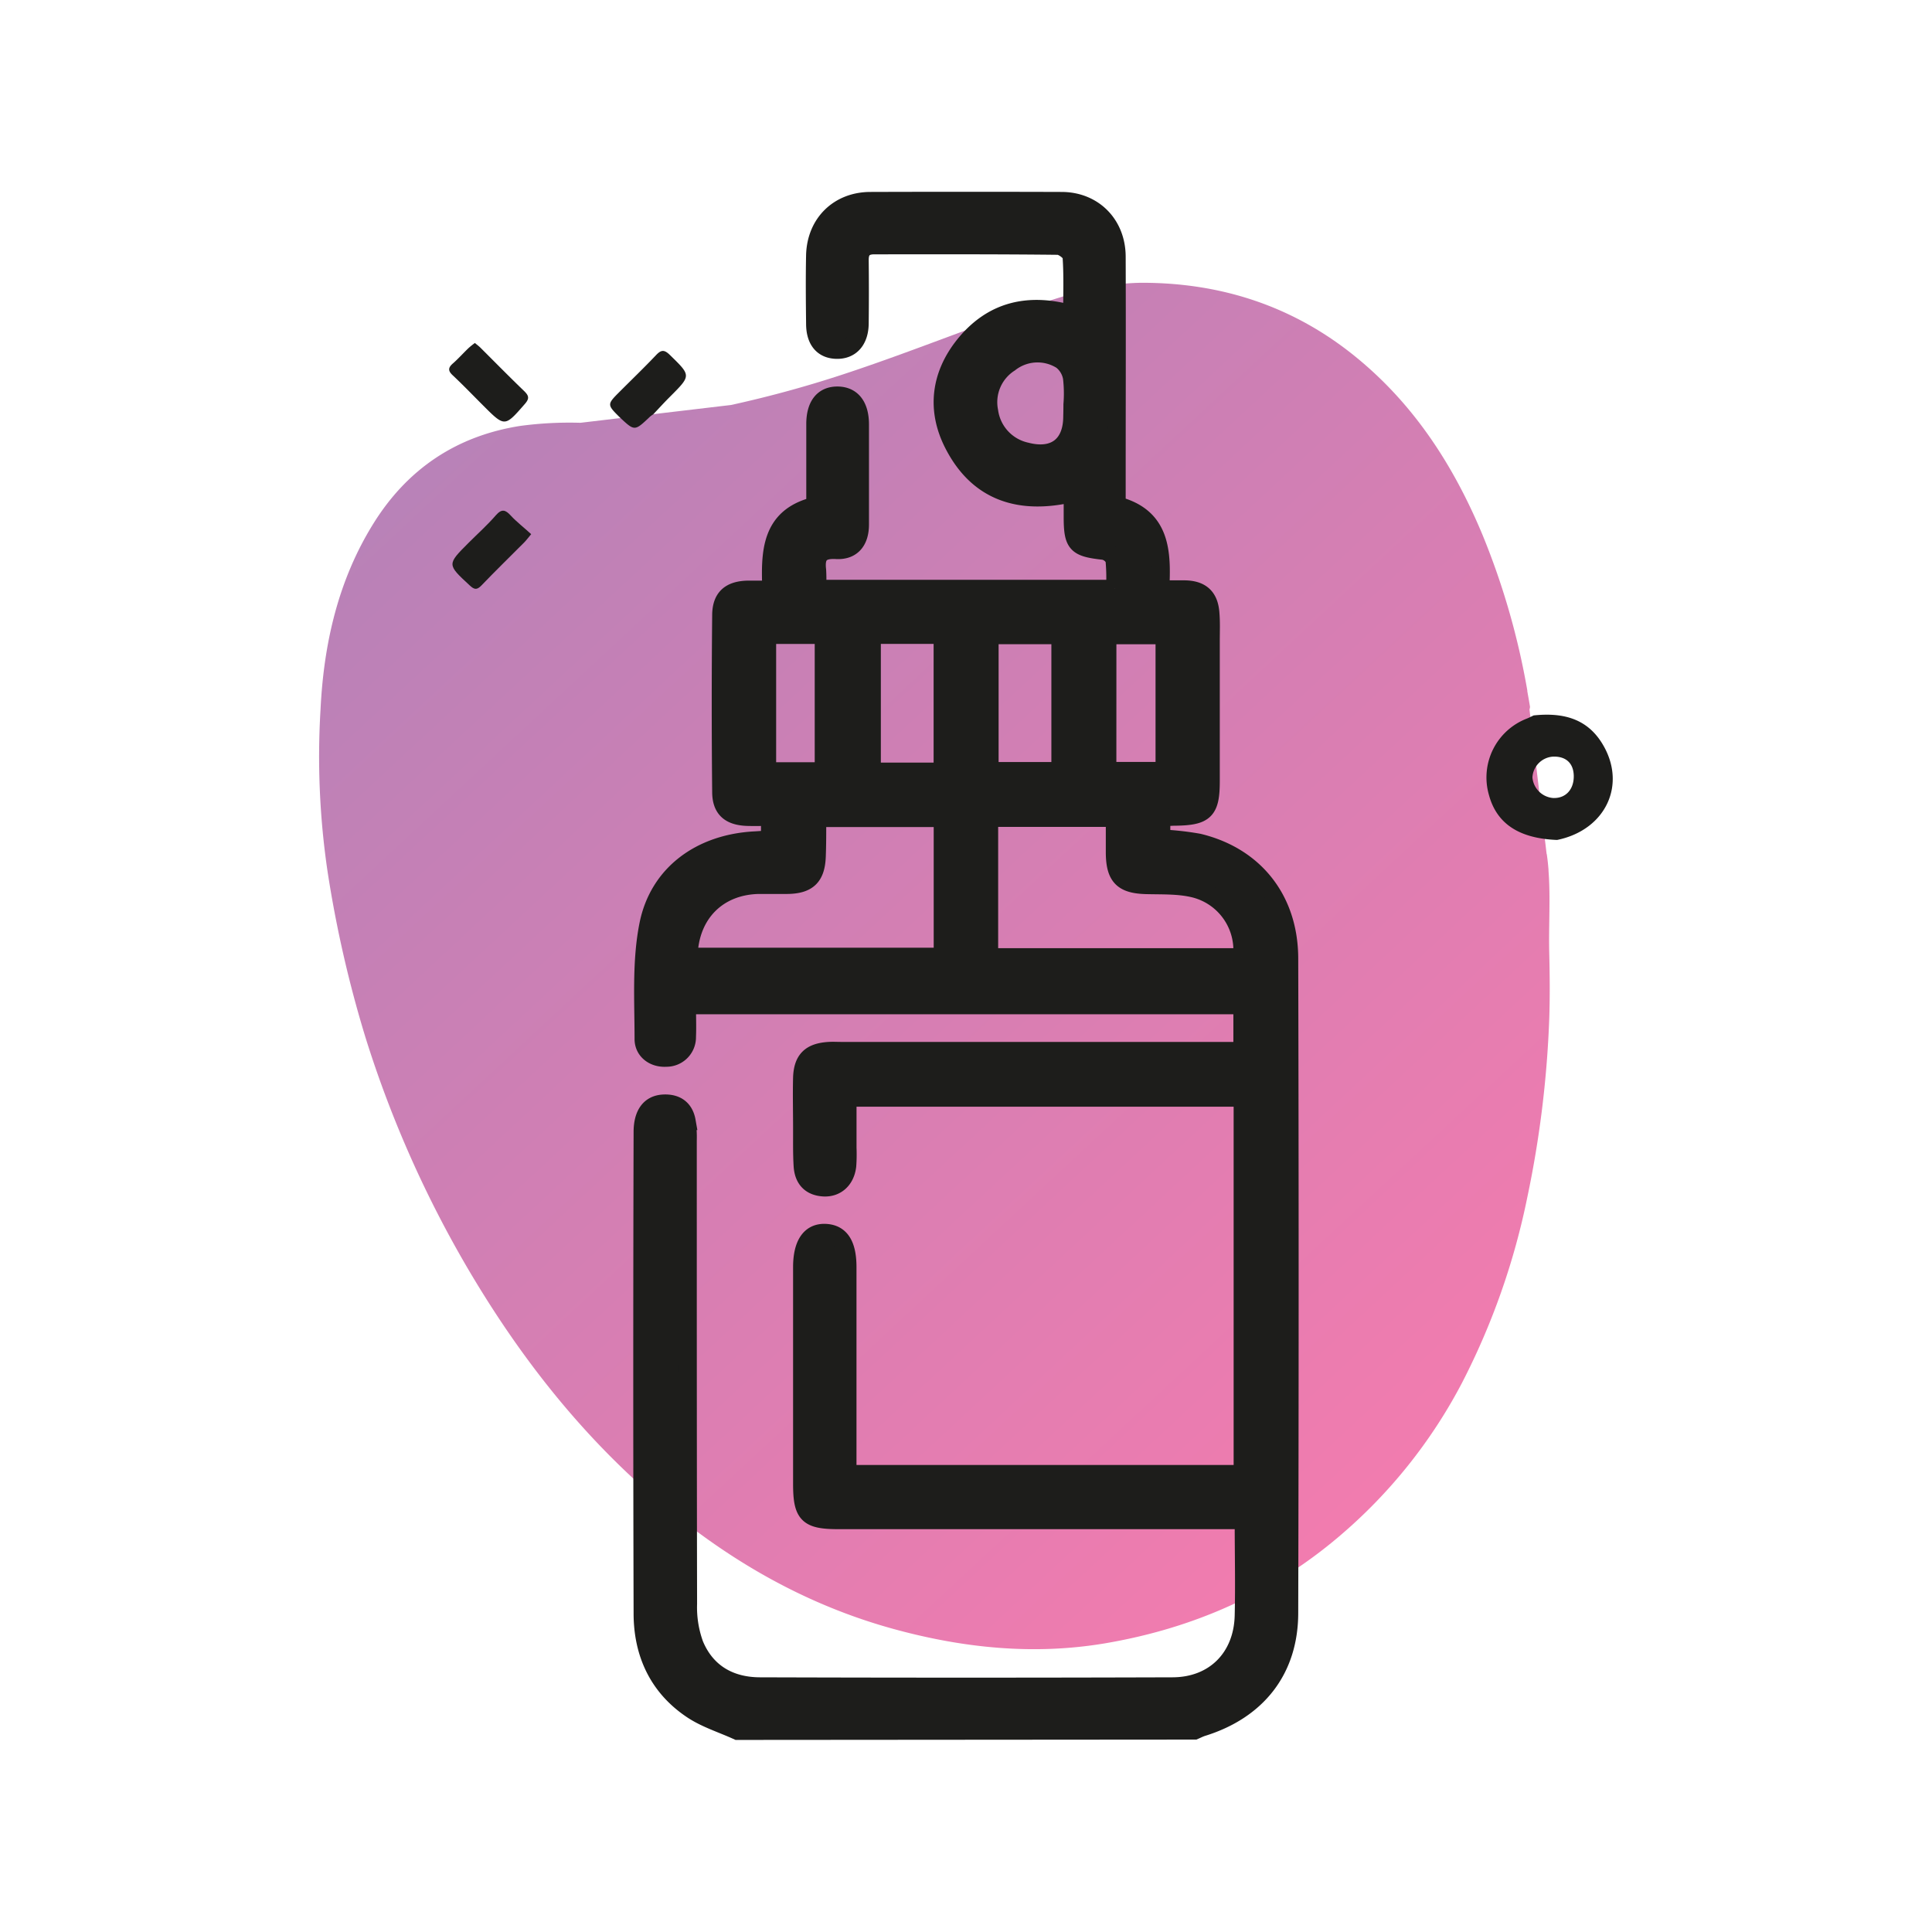 <svg id="Слой_1" data-name="Слой 1" xmlns="http://www.w3.org/2000/svg" xmlns:xlink="http://www.w3.org/1999/xlink" viewBox="0 0 439.37 439.37"><defs><style>.cls-1{fill:url(#Безымянный_градиент_19);}.cls-2,.cls-3{fill:#1d1d1b;}.cls-3{stroke:#1d1d1b;stroke-miterlimit:10;stroke-width:4px;}</style><linearGradient id="Безымянный_градиент_19" x1="116.02" y1="90.09" x2="329.63" y2="319.69" gradientUnits="userSpaceOnUse"><stop offset="0" stop-color="#8a2e88" stop-opacity="0.6"/><stop offset="1" stop-color="#e72479" stop-opacity="0.6"/></linearGradient></defs><title>Монтажная область 8 копия 4</title><path class="cls-1" d="M352.32,216.52c-.14-6.16.31-12.33-.16-18.48h0l0-.21c-.09-1.16-.21-2.32-.38-3.48a1,1,0,0,0-.06-.2l-3.89-32.81a2.25,2.25,0,0,0,.12-.6c-.19-1.18-.4-2.35-.61-3.52l0-.18h0a169.13,169.13,0,0,0-10.12-35.23c-6.64-16-15.83-30.21-29.52-41.14-13.85-11.06-29.85-16.25-47.4-16.36-8.66-.06-17,2.48-25.18,5.26-14,4.76-27.66,10.31-41.68,15a258.28,258.28,0,0,1-27.19,7.53L132,96.15a84.15,84.15,0,0,0-13.69.71c-14.53,2.28-25.7,9.82-33.41,22.24-8,12.86-11.27,27.28-12,42.15a178.67,178.67,0,0,0,1.61,37.06,267.8,267.8,0,0,0,8.6,37.6,252.93,252.93,0,0,0,24.32,54.34c12.83,21.44,28.42,40.51,48.26,55.91,14.3,11.11,30,19.48,47.5,24.29,15.81,4.34,31.85,6,48.06,3.28,19.84-3.36,37.76-11.13,53.26-24.3a116.69,116.69,0,0,0,27.94-34.88,162.56,162.56,0,0,0,14.89-42.28,238.67,238.67,0,0,0,5-41C352.49,226.35,352.44,221.43,352.32,216.52Z"/><path class="cls-2" d="M108,78c.5.42.91.72,1.27,1.08,3.32,3.31,6.6,6.65,10,9.92,1,1,1.15,1.64.13,2.82-4.62,5.3-4.58,5.34-9.54.38-2.28-2.28-4.52-4.61-6.87-6.82-1.09-1-1.15-1.72,0-2.72s2.36-2.35,3.56-3.5A17.06,17.06,0,0,1,108,78Z"/><path class="cls-2" d="M148.56,94.22a6.94,6.94,0,0,0-.74.54c-3.49,3.31-3.48,3.31-6.77.25C138,92,138,92,141,89c2.72-2.72,5.49-5.39,8.14-8.18,1.15-1.22,1.85-1.42,3.19-.11,4.83,4.72,4.88,4.65.14,9.41C151.1,91.48,149.85,92.86,148.56,94.22Z"/><path class="cls-2" d="M120.8,121.48c-.83,1-1.18,1.47-1.61,1.9-3.23,3.25-6.53,6.45-9.7,9.76-1.09,1.14-1.69.91-2.73-.06-5.1-4.74-5.13-4.7-.16-9.67,2.06-2.06,4.24-4,6.16-6.22,1.34-1.53,2.17-1.29,3.41.07S119.2,120,120.8,121.48Z"/><path class="cls-2" d="M364.28,168.95c-3.61-5.77-9.23-6.91-15.5-6.25-.49.23-1,.49-1.47.69a14.34,14.34,0,0,0-8.73,17.29c1.74,6.59,6.79,10,15.53,10.34C365.24,188.75,370.12,178.27,364.28,168.95Zm-10.94,12.54a5.14,5.14,0,0,1-4.84-4.69,5,5,0,0,1,4.69-4.73c2.93-.1,4.66,1.5,4.71,4.37C357.95,179.5,356.1,181.54,353.34,181.48Z"/><path class="cls-3" d="M167.71,393.69c-3.56-1.63-7.44-2.8-10.62-5-7.55-5.16-11-12.8-11-21.8q-.15-54.71,0-109.42c0-4.15,1.69-6.41,4.81-6.56,2.88-.14,4.8,1.18,5.31,4.08a25.17,25.17,0,0,1,.25,4.4c0,35.12,0,70.23.07,105.35A24.72,24.72,0,0,0,158,374c2.66,6.38,8,9.43,14.82,9.45q46.9.15,93.79,0c9.55,0,15.95-6.55,16.18-16,.17-7.1,0-14.21,0-21.69H190.7c-7.06,0-8.34-1.27-8.34-8.31q0-24.64,0-49.27c0-5.27,1.89-8,5.35-7.85s5.07,2.73,5.07,7.85q0,21.58,0,43.16v3.82h89.77V249.68H192.79c0,3.74,0,7.55,0,11.35a36.39,36.39,0,0,1-.06,4.07c-.36,3.18-2.48,5.13-5.37,5-3.14-.17-4.7-2-4.88-5-.17-2.82-.11-5.66-.12-8.49,0-3.85-.1-7.71,0-11.55.15-4.16,2-5.85,6.14-6.11.9-.06,1.81,0,2.72,0h91.27V228.66H156.28c0,2.44.1,4.8,0,7.14a4.72,4.72,0,0,1-4.77,4.8c-2.85.18-5.2-1.6-5.2-4.31,0-8.68-.59-17.58,1.09-26,2.34-11.71,12-18.52,24.06-19.21,1.12-.06,2.23-.15,3.6-.25v-5c-1.76,0-3.43.05-5.1,0-4-.14-6-1.81-6-5.76q-.2-20,0-40.1c0-4.14,2.1-5.86,6.21-5.93,1.57,0,3.14,0,5.19,0-.3-8.31-.33-16.52,10-19.05,0-6.33,0-12.43,0-18.53,0-4.31,1.84-6.58,5.11-6.56s5.14,2.34,5.15,6.6c0,7.59,0,15.18,0,22.77,0,3.85-1.89,6.07-5.45,5.87s-4.69,1.21-4.29,4.52a37.08,37.08,0,0,1,0,4.2h67.64a43.38,43.38,0,0,0-.12-6.6,3.33,3.33,0,0,0-2.42-1.95c-6.23-.68-7.08-1.51-7.08-7.75,0-1.69,0-3.37,0-5.38C232,115,222.4,112.06,216.76,101c-4-7.82-3-15.72,2.51-22.58,6.28-7.79,14.55-9.83,24.51-7,0-4.49.17-8.83-.14-13.14-.06-.88-2-2.32-3-2.33-13.93-.16-27.86-.11-41.8-.11-2.22,0-3.31,1-3.28,3.33q.08,7.14,0,14.27c0,3.92-2,6.21-5.24,6.17s-5-2.2-5-6c-.06-5.21-.11-10.42,0-15.63.22-7.26,5.39-12.3,12.59-12.33q21.75-.07,43.5,0c7.29,0,12.56,5.33,12.59,12.7.06,17.56,0,35.12,0,52.67,0,1.24,0,2.47,0,3.87,10.09,2.61,10.37,10.51,9.92,19.09,2.06,0,3.84,0,5.61,0,3.59.09,5.45,1.71,5.77,5.26.2,2.14.1,4.3.1,6.45q0,16,0,31.94c0,6.78-1.3,8.06-8.12,8.15-1,0-2,.11-3.13.18v4.68a65.44,65.44,0,0,1,8.46.94c12.68,3.06,20.59,12.88,20.63,26.35q.19,74.42,0,148.84c0,13.06-7.32,22.21-19.75,26.08-.62.19-1.21.5-1.82.76ZM156.65,217.52h57.69V186.08H186.23a3.47,3.47,0,0,0-.33.86c0,2.6,0,5.2-.1,7.8-.17,4.68-2.06,6.5-6.72,6.56-2.15,0-4.3,0-6.45,0C163.26,201.45,156.85,207.89,156.65,217.52Zm125.76.11a14.37,14.37,0,0,0-10.9-15.52c-3.45-.83-7.16-.68-10.75-.77-5.44-.13-7.24-1.87-7.28-7.41,0-2.57,0-5.14,0-7.88H225v31.58Zm-68.09-42.2v-31h-16v31Zm26.78-30.93h-16v30.8h16Zm-66.59,30.85h12.77v-30.9H174.51Zm77.37-.07h12.91V144.51H251.89ZM243.84,92a31.15,31.15,0,0,0-.1-6.07A6.3,6.3,0,0,0,241.4,82a10.18,10.18,0,0,0-11.75.61A10.5,10.5,0,0,0,225,93.51a10.8,10.8,0,0,0,8.44,9.12c6.41,1.65,10.36-1.46,10.36-7.95Q243.84,93.33,243.84,92Z"/></svg>